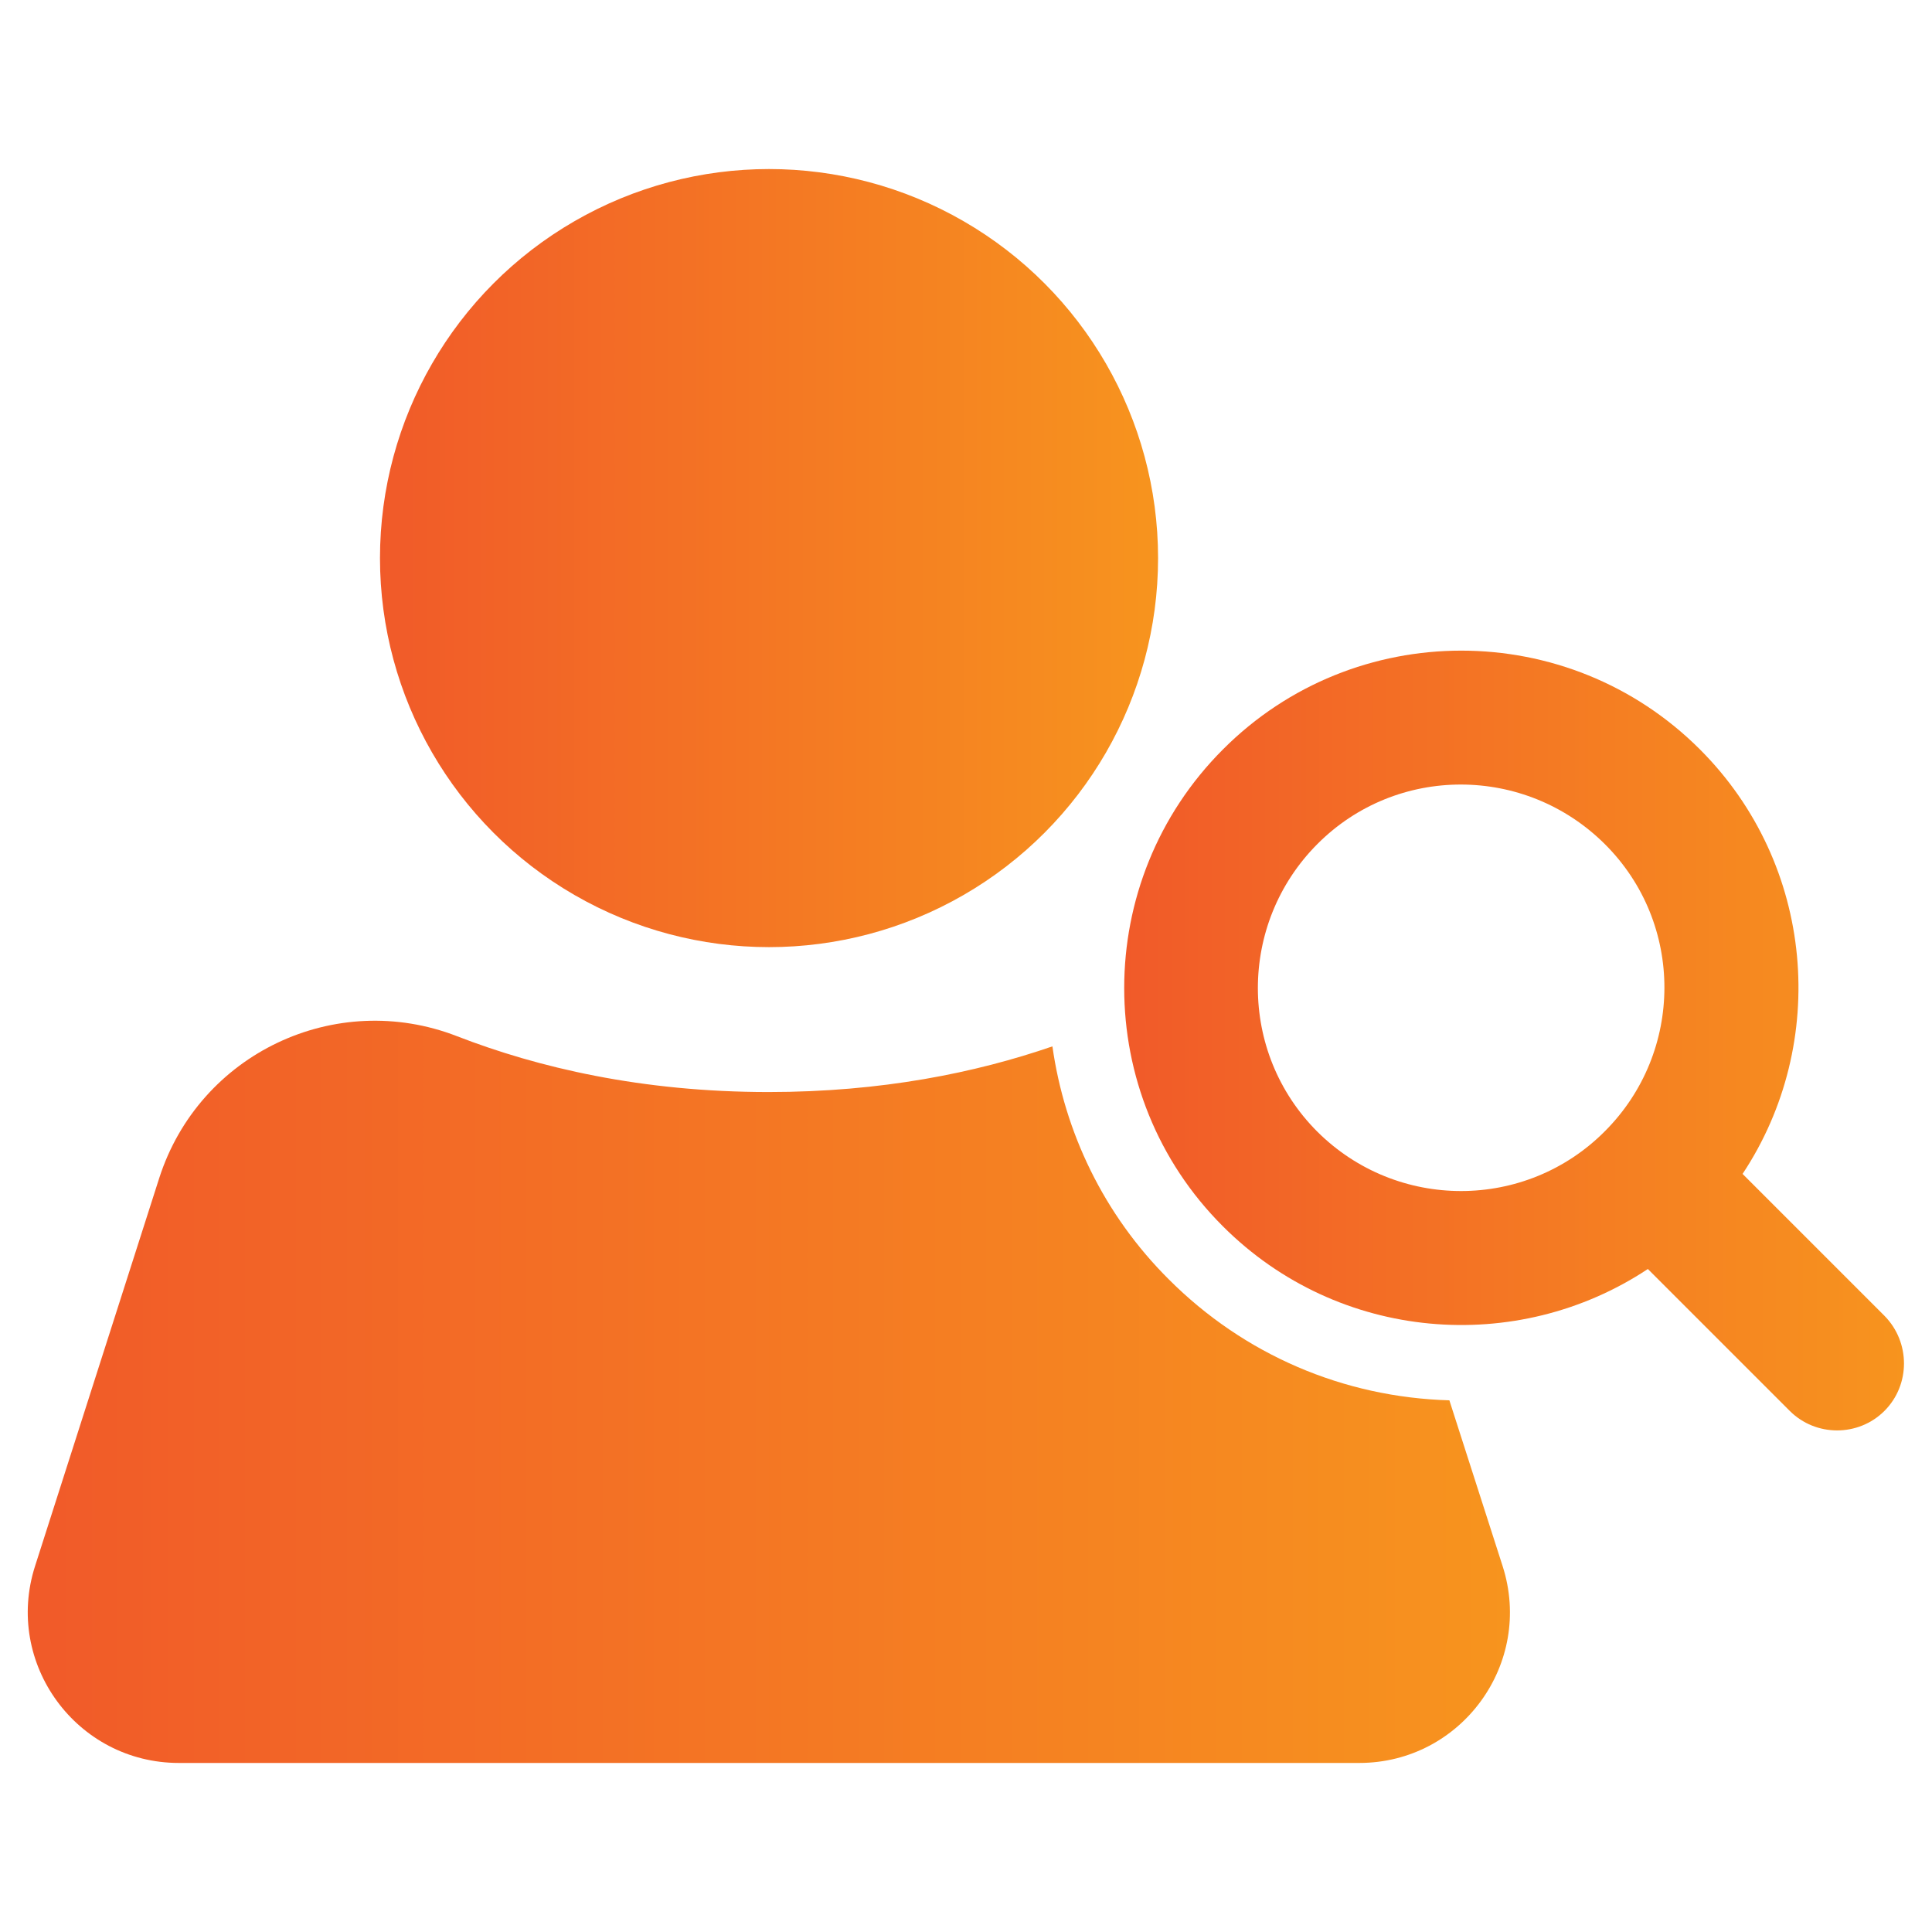<?xml version="1.0" encoding="utf-8"?>
<!-- Generator: Adobe Illustrator 27.9.0, SVG Export Plug-In . SVG Version: 6.00 Build 0)  -->
<svg version="1.1" id="Layer_2_00000147195025147511887520000018289808804878046118_"
	 xmlns="http://www.w3.org/2000/svg" xmlns:xlink="http://www.w3.org/1999/xlink" x="0px" y="0px" viewBox="0 0 512 512"
	 style="enable-background:new 0 0 512 512;" xml:space="preserve">
<style type="text/css">
	.st0{fill:url(#SVGID_1_);}
	.st1{fill:url(#SVGID_00000105395515675457999040000008052606572397111229_);}
	.st2{fill:url(#SVGID_00000032609725633998074620000005121951515912894143_);}
</style>
<g id="Icon">
	<g id="UserSearch">
		<linearGradient id="SVGID_1_" gradientUnits="userSpaceOnUse" x1="7.355" y1="368.851" x2="400.152" y2="368.851">
			<stop  offset="0" style="stop-color:#F15A29"/>
			<stop  offset="1" style="stop-color:#F7941E"/>
		</linearGradient>
		<path class="st0" d="M360.2,467.2H47.4C20.3,467.2,1,440.8,9.3,415l32.9-102.8c10.6-33,46.7-50.1,78.9-37.6
			c21.4,8.3,48.9,14.8,82.6,14.8c29.9,0,54.9-5.1,75.2-12.1c3.2,22.6,13.5,44.5,30.9,61.8c19.9,19.9,46.2,31.2,74.3,32l14.1,43.9
			C406.5,440.8,387.3,467.2,360.2,467.2L360.2,467.2z"/>
		
			<linearGradient id="SVGID_00000149354850732196679190000012518074765648360362_" gradientUnits="userSpaceOnUse" x1="100.7" y1="147.9" x2="306.9" y2="147.9">
			<stop  offset="0" style="stop-color:#F15A29"/>
			<stop  offset="1" style="stop-color:#F7941E"/>
		</linearGradient>
		<circle style="fill:url(#SVGID_00000149354850732196679190000012518074765648360362_);" cx="203.8" cy="147.9" r="103.1"/>
		
			<linearGradient id="SVGID_00000155128567527808166850000007261003762995126936_" gradientUnits="userSpaceOnUse" x1="297.925" y1="275.75" x2="504.575" y2="275.75">
			<stop  offset="0" style="stop-color:#F15A29"/>
			<stop  offset="1" style="stop-color:#F7941E"/>
		</linearGradient>
		<path style="fill:url(#SVGID_00000155128567527808166850000007261003762995126936_);" d="M499.4,348.7l-37.6-37.6
			c23-34.7,19.2-82-11.3-112.5c-34.9-34.9-91.6-34.9-126.4,0c-34.9,34.9-34.9,91.6,0,126.4c30.6,30.6,77.9,34.3,112.6,11.3
			l37.6,37.6c6.9,6.9,18.2,6.9,25.1,0S506.3,355.7,499.4,348.7L499.4,348.7z M349.1,299.9c-21-21-21-55.1,0-76.2s55.1-21,76.2,0
			s21,55.1,0,76.1C404.3,320.9,370.2,320.9,349.1,299.9z"/>
	</g>
</g>
</svg>
